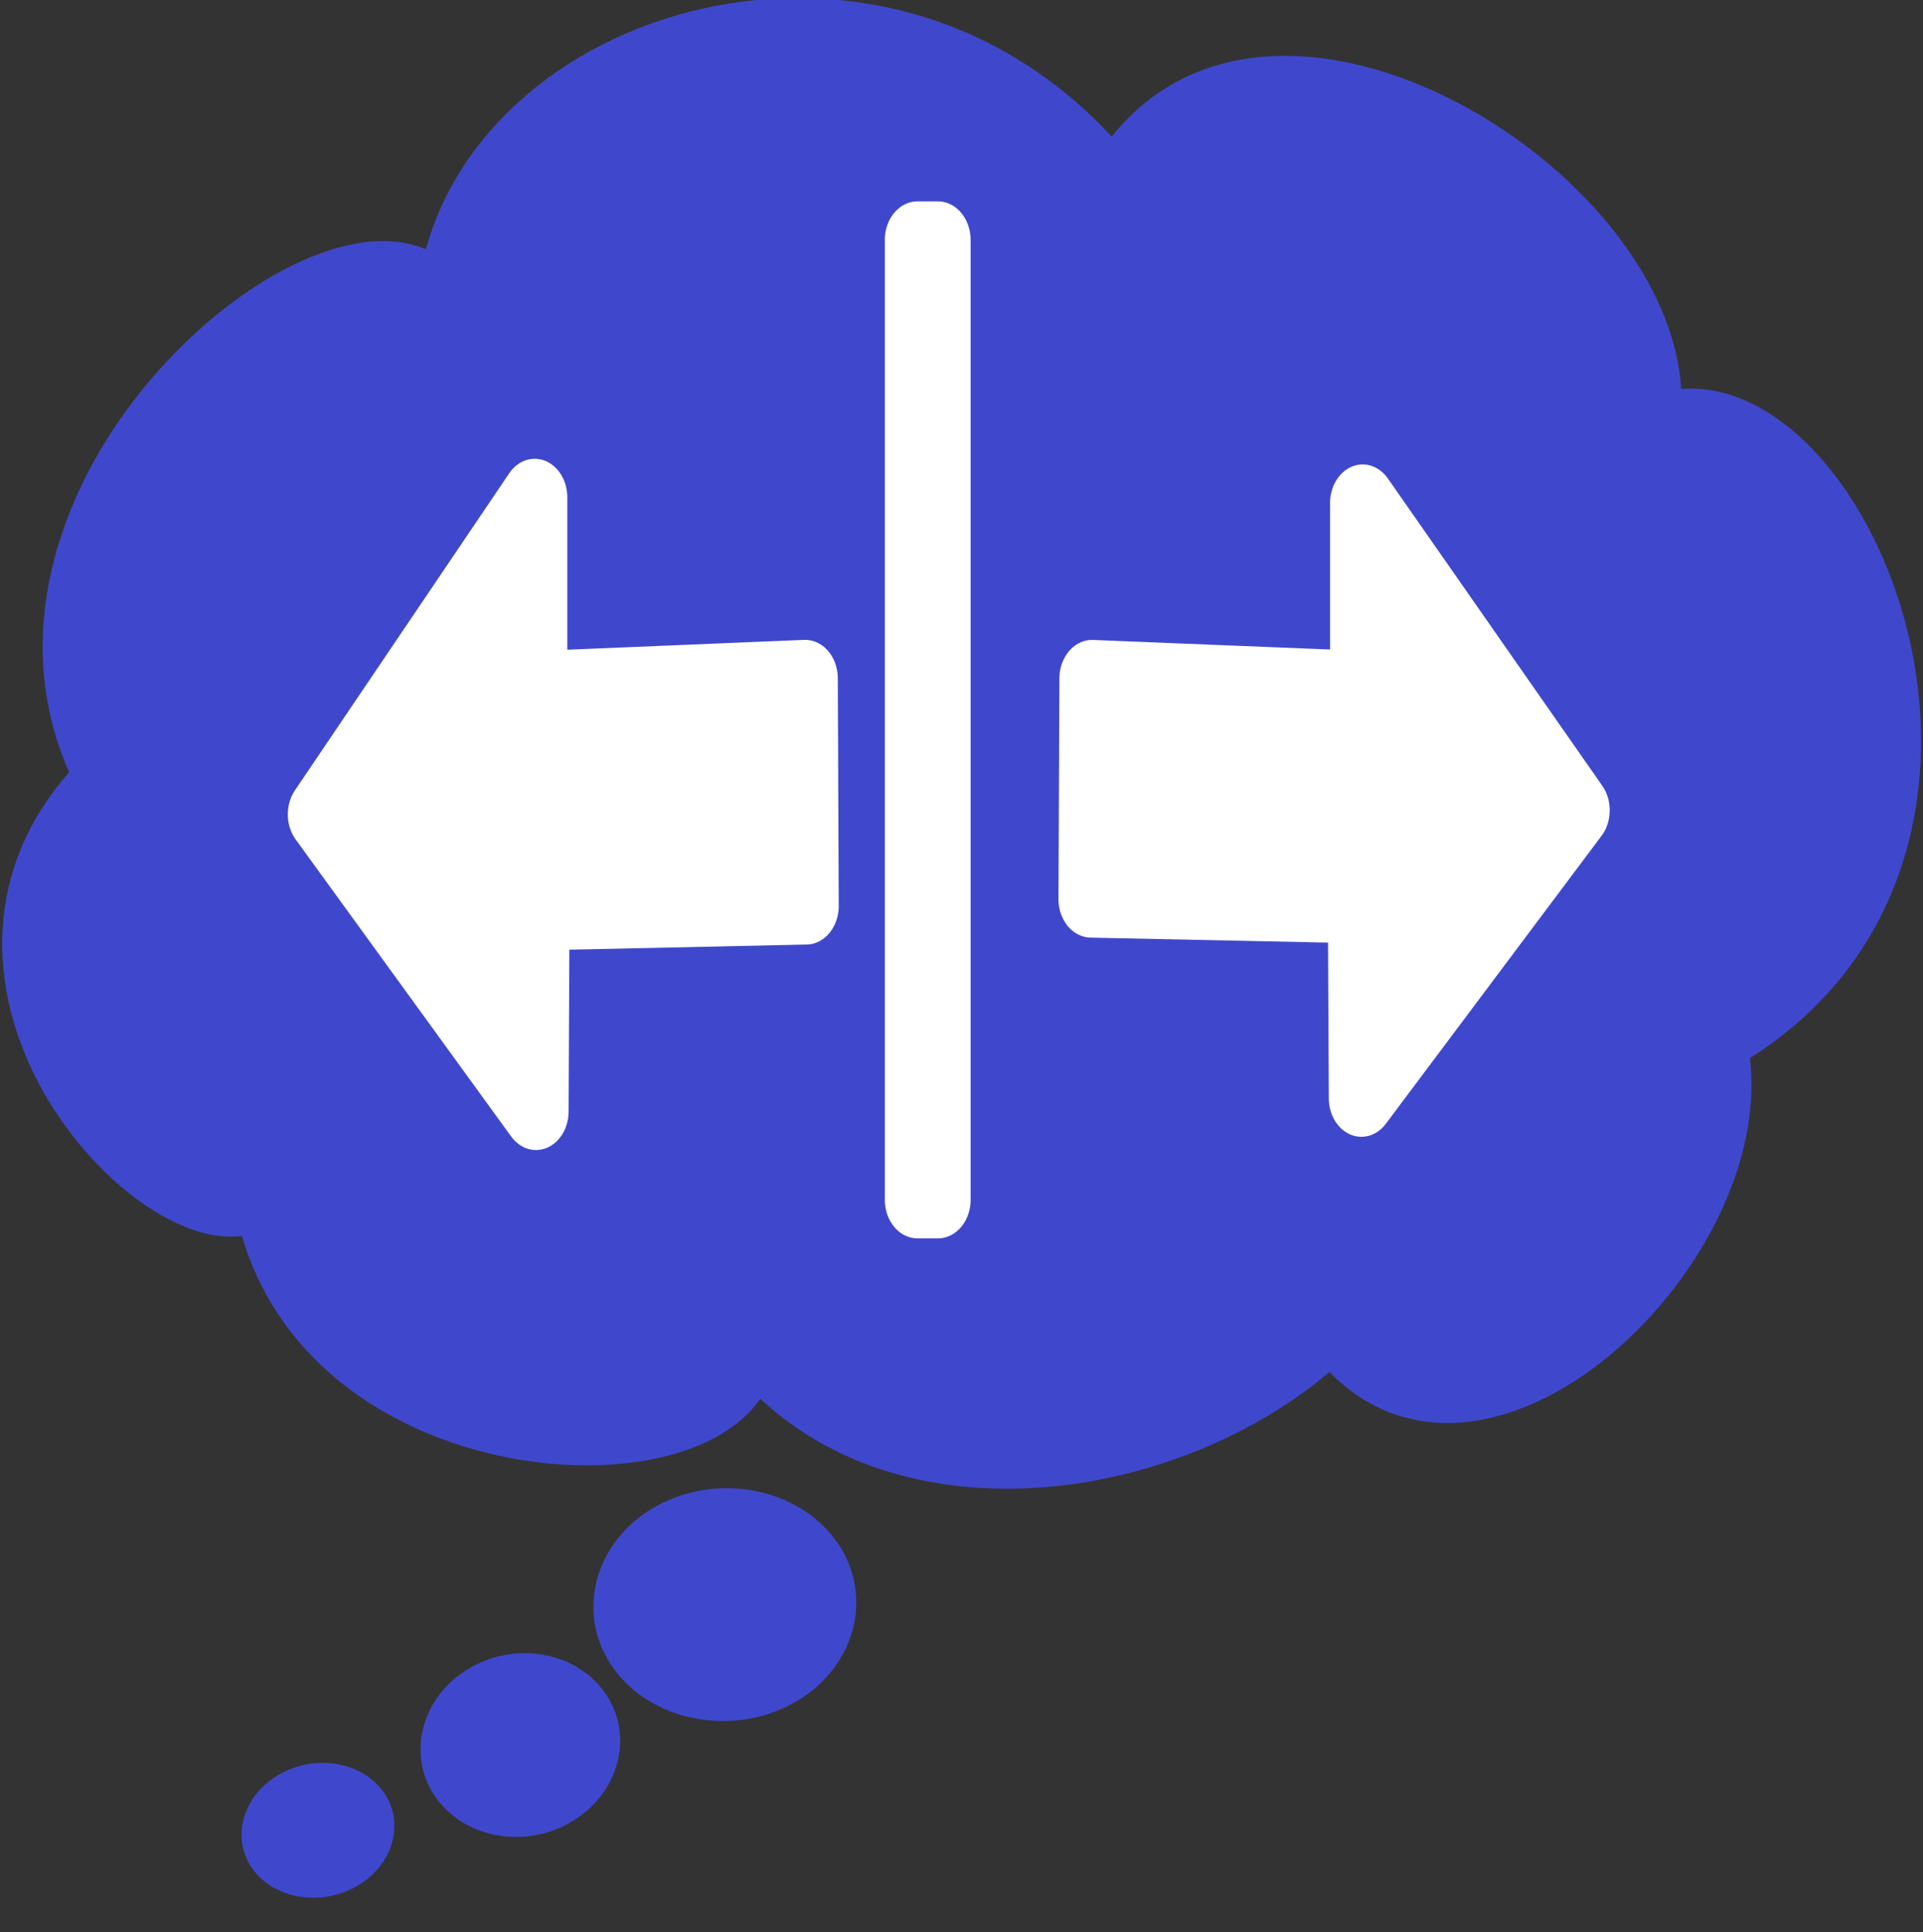 <?xml version="1.0" encoding="UTF-8" standalone="no"?>
<!DOCTYPE svg PUBLIC "-//W3C//DTD SVG 1.1//EN" "http://www.w3.org/Graphics/SVG/1.1/DTD/svg11.dtd">
<svg width="100%" height="100%" viewBox="0 0 410 412" version="1.1" xmlns="http://www.w3.org/2000/svg" xmlns:xlink="http://www.w3.org/1999/xlink" xml:space="preserve" xmlns:serif="http://www.serif.com/" style="fill-rule:evenodd;clip-rule:evenodd;stroke-linecap:round;stroke-linejoin:round;">
    <rect x="0" y="0" width="410" height="412" fill="#333333" stroke="none"/>
    <g transform="matrix(1,0,0,1,-85.724,-138.713)">
        <g id="Livello-1" serif:id="Livello 1" transform="matrix(0.908,0,0,1.073,8.377,-10.511)">
            <path id="path1039" d="M188.389,195.899C162.062,175.184 74.111,238.922 107.627,293.528C60.97,333.497 122.58,388.486 145.366,378.791C158.352,431.869 253.637,435.837 262.434,409.471C296.912,441.919 363.266,432.402 397.744,405.313C432.174,441.445 500.532,385.395 490.553,346.679C568.24,308.515 518.896,210.791 474.976,222.101C479.805,179.132 381.76,126.637 346.596,173.404C293.894,119.844 197.619,145.283 188.389,195.899Z" style="fill:rgb(63,72,204);fill-rule:nonzero;stroke:rgb(63,72,204);stroke-width:9.82px;"/>
            <g id="path1041" transform="matrix(0.987,0.161,-0.297,0.955,0,0)">
                <ellipse cx="383.584" cy="414.867" rx="26.321" ry="19.555" style="fill:rgb(63,72,204);stroke:rgb(63,72,204);stroke-width:8.23px;stroke-linecap:butt;stroke-linejoin:miter;"/>
            </g>
            <g id="path1043" transform="matrix(0.988,0.157,-0.302,0.953,0,0)">
                <ellipse cx="348.183" cy="452.459" rx="20.077" ry="15.84" style="fill:rgb(63,72,204);stroke:rgb(63,72,204);stroke-width:5.87px;stroke-linecap:butt;stroke-linejoin:miter;"/>
            </g>
            <g id="path1045" transform="matrix(0.99,0.144,-0.323,0.946,0,0)">
                <ellipse cx="319.025" cy="482.94" rx="15.355" ry="11.721" style="fill:rgb(63,72,204);stroke:rgb(63,72,204);stroke-width:4.37px;stroke-linecap:butt;stroke-linejoin:miter;"/>
            </g>
            <path id="path1047" d="M210.738,237.9L160.422,300.911L211.038,359.957L211.259,320.285L274.474,319.123L274.253,273.882L210.738,276.121L210.738,237.9Z" style="fill:white;fill-rule:nonzero;stroke:white;stroke-width:15.31px;"/>
            <path id="path1047-7" d="M405.156,239.022L455.507,300.097L404.857,357.329L404.636,318.876L341.378,317.75L341.599,273.899L405.157,276.069L405.156,239.022Z" style="fill:white;fill-rule:nonzero;stroke:white;stroke-width:15.31px;"/>
            <rect id="rect1064" x="300.606" y="186.745" width="4.83" height="190.769" style="fill:white;stroke:white;stroke-width:15.31px;"/>
        </g>
    </g>
</svg>
